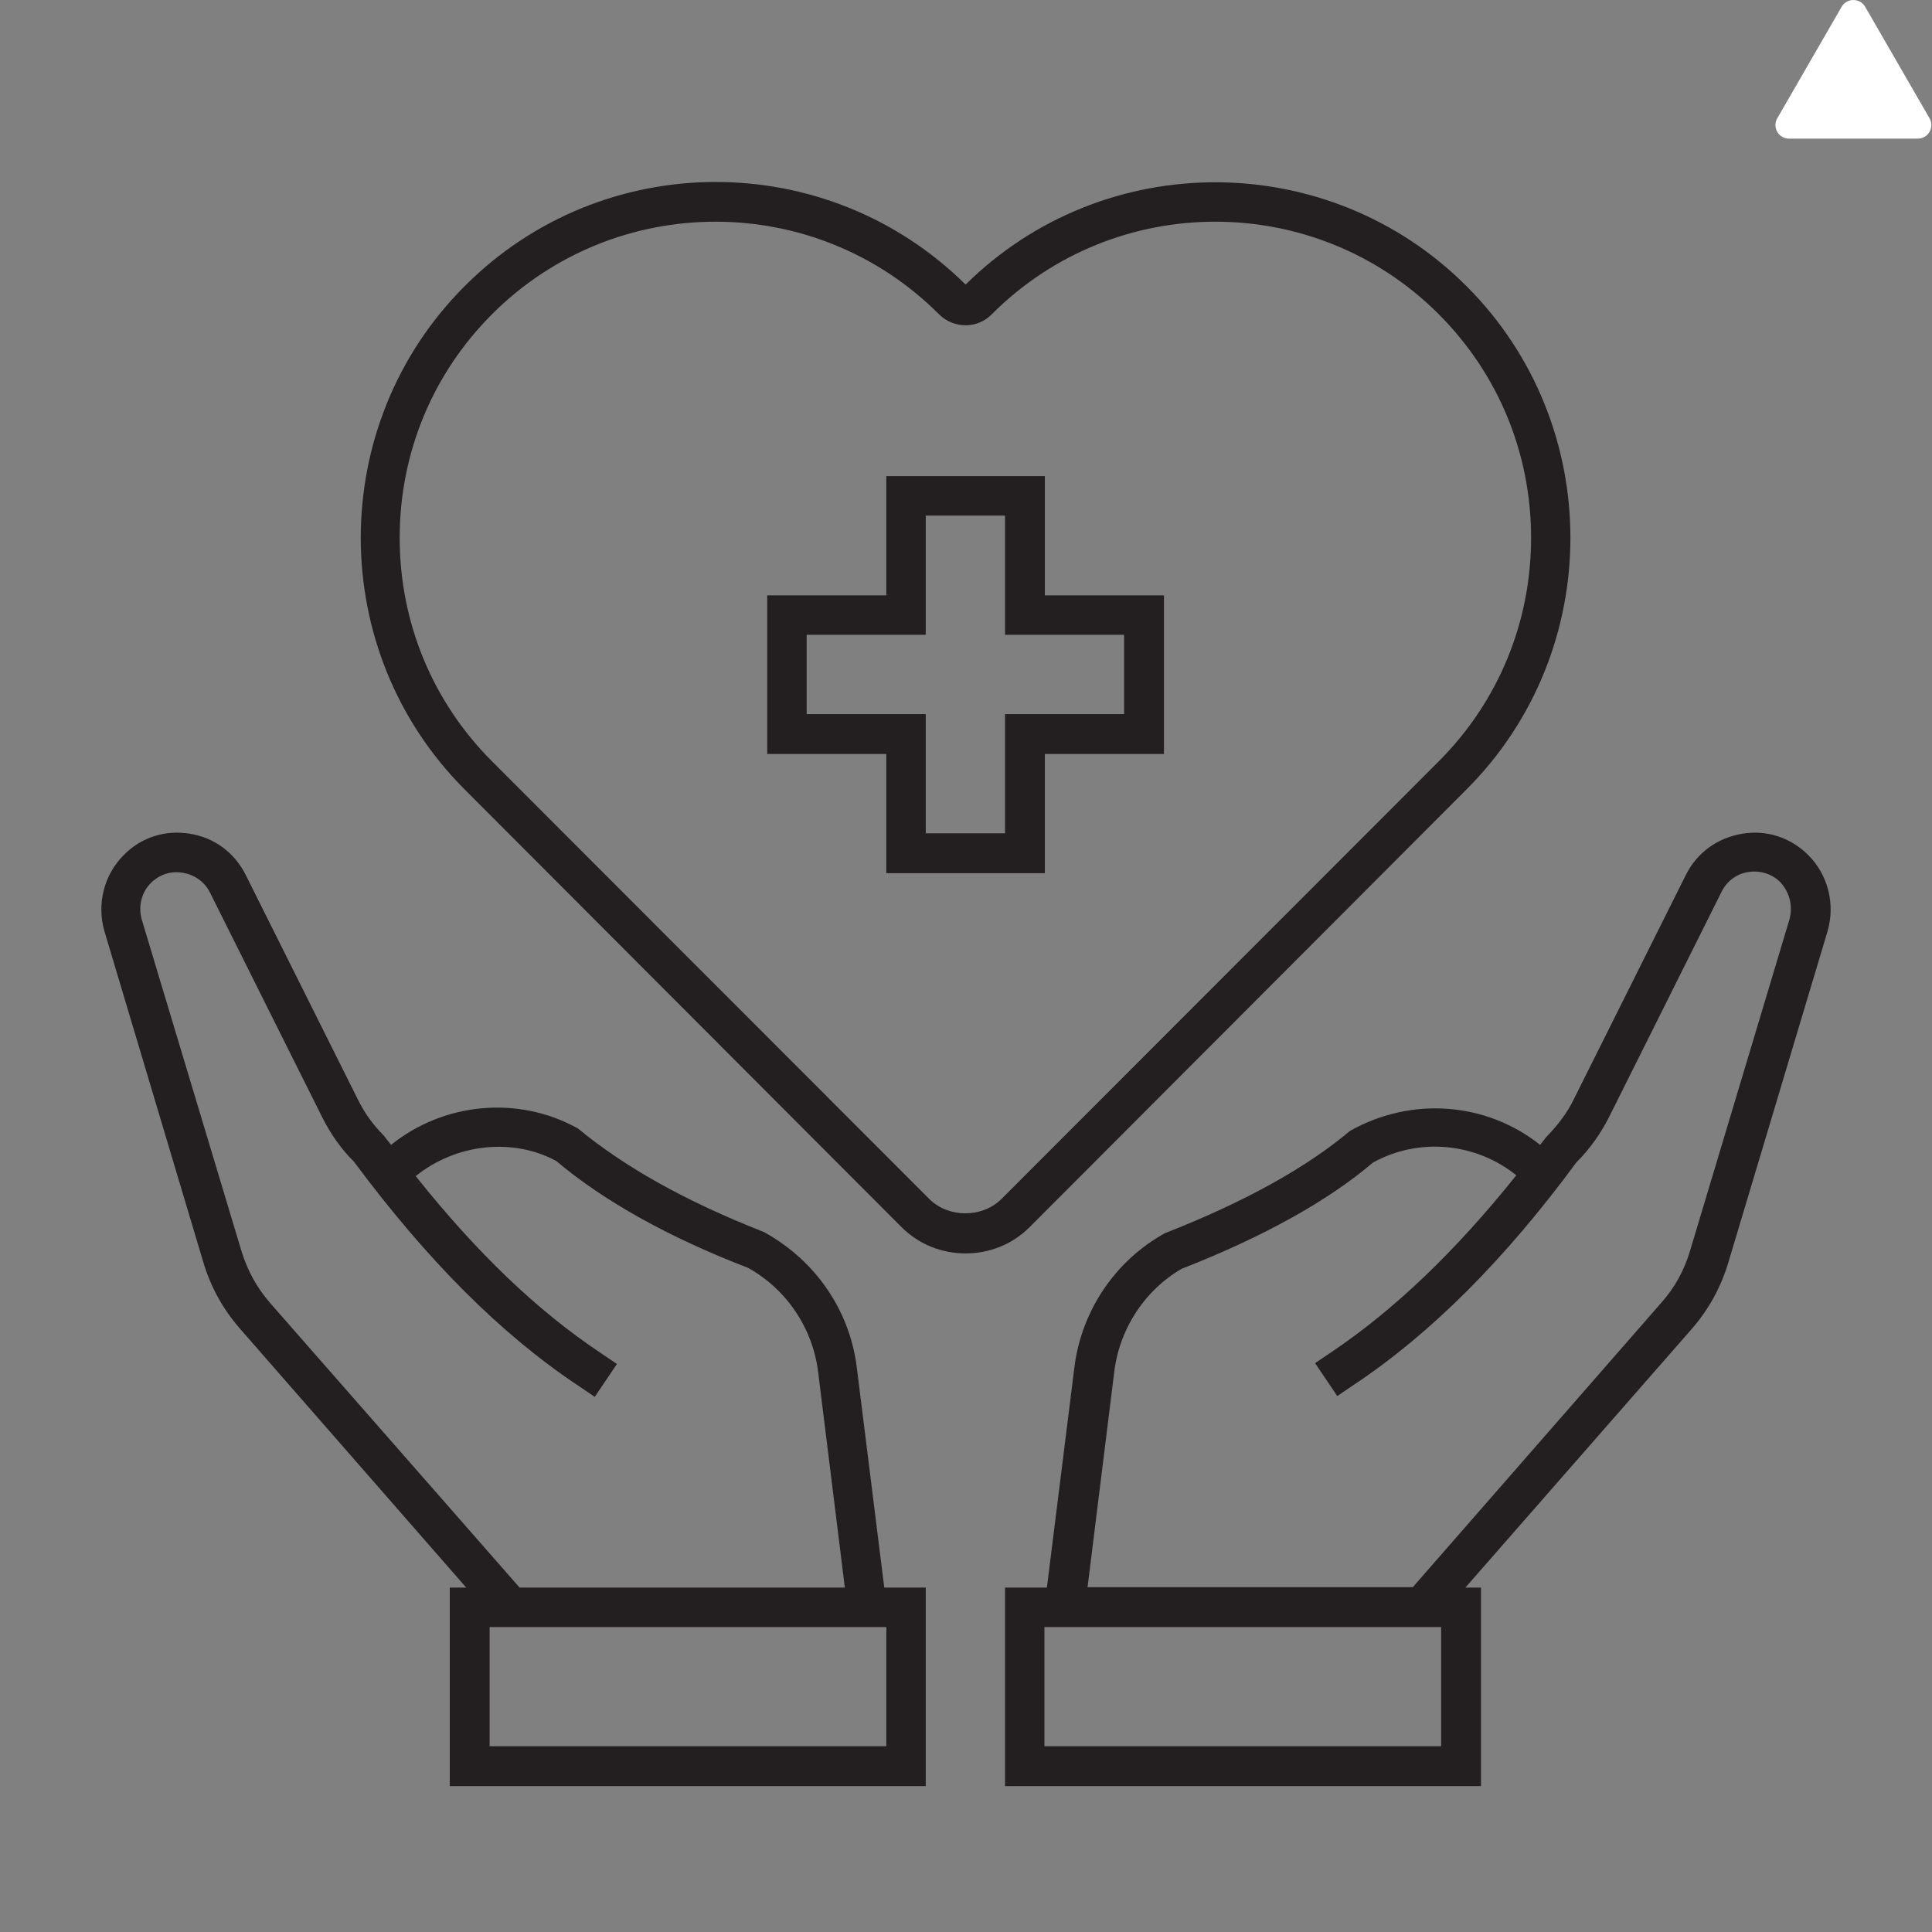 <svg xmlns="http://www.w3.org/2000/svg" xmlns:xlink="http://www.w3.org/1999/xlink" width="500" zoomAndPan="magnify" viewBox="0 0 375 375" height="500" preserveAspectRatio="xMidYMid meet" version="1.0"><rect x="0" y="0" width="375" height="375" fill="#808080" stroke="none"/><defs><clipPath id="63f382d1c2"><path d="M 344.492 0 L 375 0 L 375 27 L 344.492 27 Z M 344.492 0 " clip-rule="nonzero"/></clipPath></defs><path fill="#ffffff" d="M 373.828 23.348 L 361.34 1.723 C 360.633 0.496 358.859 0.496 358.145 1.723 L 345.66 23.348 C 344.949 24.578 345.836 26.113 347.258 26.113 L 372.23 26.113 C 373.645 26.113 374.535 24.578 373.828 23.348 Z M 373.828 23.348 " fill-opacity="1" fill-rule="nonzero"/><g clip-path="url(#63f382d1c2)"><path fill="#ffffff" d="M 372.23 26.914 L 347.258 26.914 C 346.301 26.914 345.445 26.418 344.969 25.594 C 344.492 24.766 344.492 23.777 344.969 22.957 L 357.457 1.324 C 357.934 0.496 358.785 0.004 359.742 0.004 C 360.699 0.004 361.551 0.5 362.031 1.324 L 374.516 22.949 C 374.996 23.777 374.996 24.766 374.516 25.59 C 374.039 26.418 373.184 26.914 372.23 26.914 Z M 359.742 1.602 C 359.562 1.602 359.105 1.652 358.836 2.121 L 346.348 23.746 C 346.078 24.219 346.258 24.637 346.348 24.797 C 346.441 24.953 346.711 25.316 347.258 25.316 L 372.23 25.316 C 372.773 25.316 373.047 24.953 373.137 24.797 C 373.227 24.637 373.41 24.219 373.137 23.746 L 360.652 2.121 C 360.379 1.652 359.926 1.602 359.742 1.602 Z M 359.742 1.602 " fill-opacity="1" fill-rule="nonzero"/></g><path fill="#ffffff" d="M 358.008 10.5 L 361.359 10.5 L 361.359 13.598 L 360.711 19.812 L 358.641 19.812 L 358.008 13.598 Z M 358.008 10.5 " fill-opacity="1" fill-rule="nonzero"/><path fill="#ffffff" d="M 358.285 21.078 L 361.086 21.078 L 361.086 23.773 L 358.285 23.773 Z M 358.285 21.078 " fill-opacity="1" fill-rule="nonzero"/><path fill="#231f20" d="M 350.988 165.977 C 347.562 162.543 342.859 161.027 338.156 161.828 C 333.371 162.625 329.387 165.496 327.234 169.805 L 305.473 213.367 C 304.199 216 302.445 218.312 300.055 220.785 C 299.656 221.266 299.336 221.742 298.938 222.223 C 288.734 214.086 274.227 212.648 262.031 219.508 C 253.5 226.691 241.543 233.312 226.082 239.375 C 216.434 244.719 209.898 254.453 208.543 265.383 L 203.203 308.148 L 195.074 308.148 L 195.074 346.684 L 287.457 346.684 L 287.457 308.148 L 284.43 308.148 L 328.352 257.965 C 331.617 254.215 334.012 249.906 335.445 245.121 L 354.734 180.734 C 356.25 175.469 354.816 169.805 350.988 165.977 Z M 279.727 338.945 L 202.727 338.945 L 202.727 315.805 L 279.727 315.805 Z M 347.32 178.5 L 328.031 242.805 C 326.914 246.555 325.082 249.906 322.531 252.777 L 274.227 308.066 L 211.094 308.066 L 216.277 266.262 C 217.312 257.727 222.414 250.227 229.43 246.238 C 245.211 240.094 257.887 232.992 266.496 225.652 C 275.422 220.707 286.504 221.824 294.312 228.125 C 282.438 242.965 270.641 254.215 258.445 262.434 L 255.254 264.586 L 259.559 270.969 L 262.746 268.816 C 277.734 258.844 292.004 244.562 305.953 225.652 C 308.582 223.02 310.734 219.988 312.41 216.637 L 334.168 173.074 C 335.207 171 337.117 169.566 339.43 169.246 C 341.742 168.926 343.973 169.645 345.57 171.242 C 347.402 173.234 348.039 175.949 347.32 178.5 Z M 347.32 178.5 " fill-opacity="1" fill-rule="nonzero"/><path fill="#231f20" d="M 166.297 265.383 C 164.941 254.453 158.406 244.719 148.281 239.137 C 133.215 233.23 121.34 226.609 112.172 219.031 C 100.535 212.566 86.105 214.004 75.902 222.223 C 75.426 221.582 74.945 221.023 74.469 220.387 C 72.395 218.312 70.723 216 69.445 213.367 L 47.684 169.805 C 45.531 165.496 41.547 162.543 36.844 161.828 C 32.062 161.027 27.359 162.543 24.012 165.977 C 20.184 169.805 18.75 175.469 20.266 180.734 L 39.477 245.039 C 40.91 249.828 43.301 254.137 46.57 257.883 L 90.492 308.148 L 87.301 308.148 L 87.301 346.684 L 179.688 346.684 L 179.688 308.148 L 171.637 308.148 Z M 52.387 252.859 C 49.836 249.906 48.004 246.555 46.887 242.887 L 27.52 178.5 C 26.801 175.949 27.438 173.234 29.273 171.402 C 30.945 169.727 33.18 169.008 35.488 169.406 C 37.801 169.805 39.715 171.16 40.75 173.234 L 62.512 216.797 C 64.188 220.148 66.34 223.18 68.648 225.414 C 82.996 244.719 97.266 259 112.254 268.973 L 115.441 271.129 L 119.746 264.746 L 116.555 262.59 C 104.359 254.453 92.645 243.285 80.688 228.285 C 88.496 221.984 99.5 220.785 107.949 225.332 C 117.113 233.074 129.789 240.172 145.172 246.078 C 152.664 250.227 157.766 257.805 158.805 266.34 L 163.984 308.148 L 100.852 308.148 Z M 171.957 338.945 L 95.035 338.945 L 95.035 315.805 L 172.035 315.805 L 172.035 338.945 Z M 171.957 338.945 " fill-opacity="1" fill-rule="nonzero"/><path fill="#231f20" d="M 284.668 153.211 C 311.531 126.324 311.531 82.445 284.668 55.559 C 257.887 28.75 214.281 28.672 187.422 55.238 C 160.477 28.59 116.953 28.672 90.172 55.559 C 63.309 82.445 63.309 126.324 90.172 153.211 L 174.984 238.18 C 178.414 241.609 182.875 243.285 187.422 243.285 C 191.965 243.285 196.426 241.609 199.855 238.18 Z M 180.406 232.754 L 95.512 147.785 C 83.953 136.215 77.578 120.82 77.578 104.383 C 77.578 87.949 83.953 72.551 95.512 60.98 C 107.469 49.016 123.172 43.031 138.875 43.031 C 154.578 43.031 170.281 49.016 182.238 60.98 C 185.109 63.855 189.73 63.855 192.523 60.98 C 216.434 37.047 255.336 37.047 279.25 60.98 C 290.805 72.551 297.184 87.949 297.184 104.383 C 297.184 120.82 290.805 136.215 279.25 147.785 L 194.355 232.754 C 190.609 236.422 184.152 236.422 180.406 232.754 Z M 180.406 232.754 " fill-opacity="1" fill-rule="nonzero"/><path fill="#231f20" d="M 202.805 92.418 L 172.035 92.418 L 172.035 115.555 L 148.918 115.555 L 148.918 146.348 L 172.035 146.348 L 172.035 169.484 L 202.805 169.484 L 202.805 146.348 L 225.922 146.348 L 225.922 115.555 L 202.805 115.555 Z M 218.188 123.211 L 218.188 138.609 L 195.074 138.609 L 195.074 161.746 L 179.688 161.746 L 179.688 138.609 L 156.57 138.609 L 156.57 123.211 L 179.688 123.211 L 179.688 100.074 L 195.074 100.074 L 195.074 123.211 Z M 218.188 123.211 " fill-opacity="1" fill-rule="nonzero"/></svg>